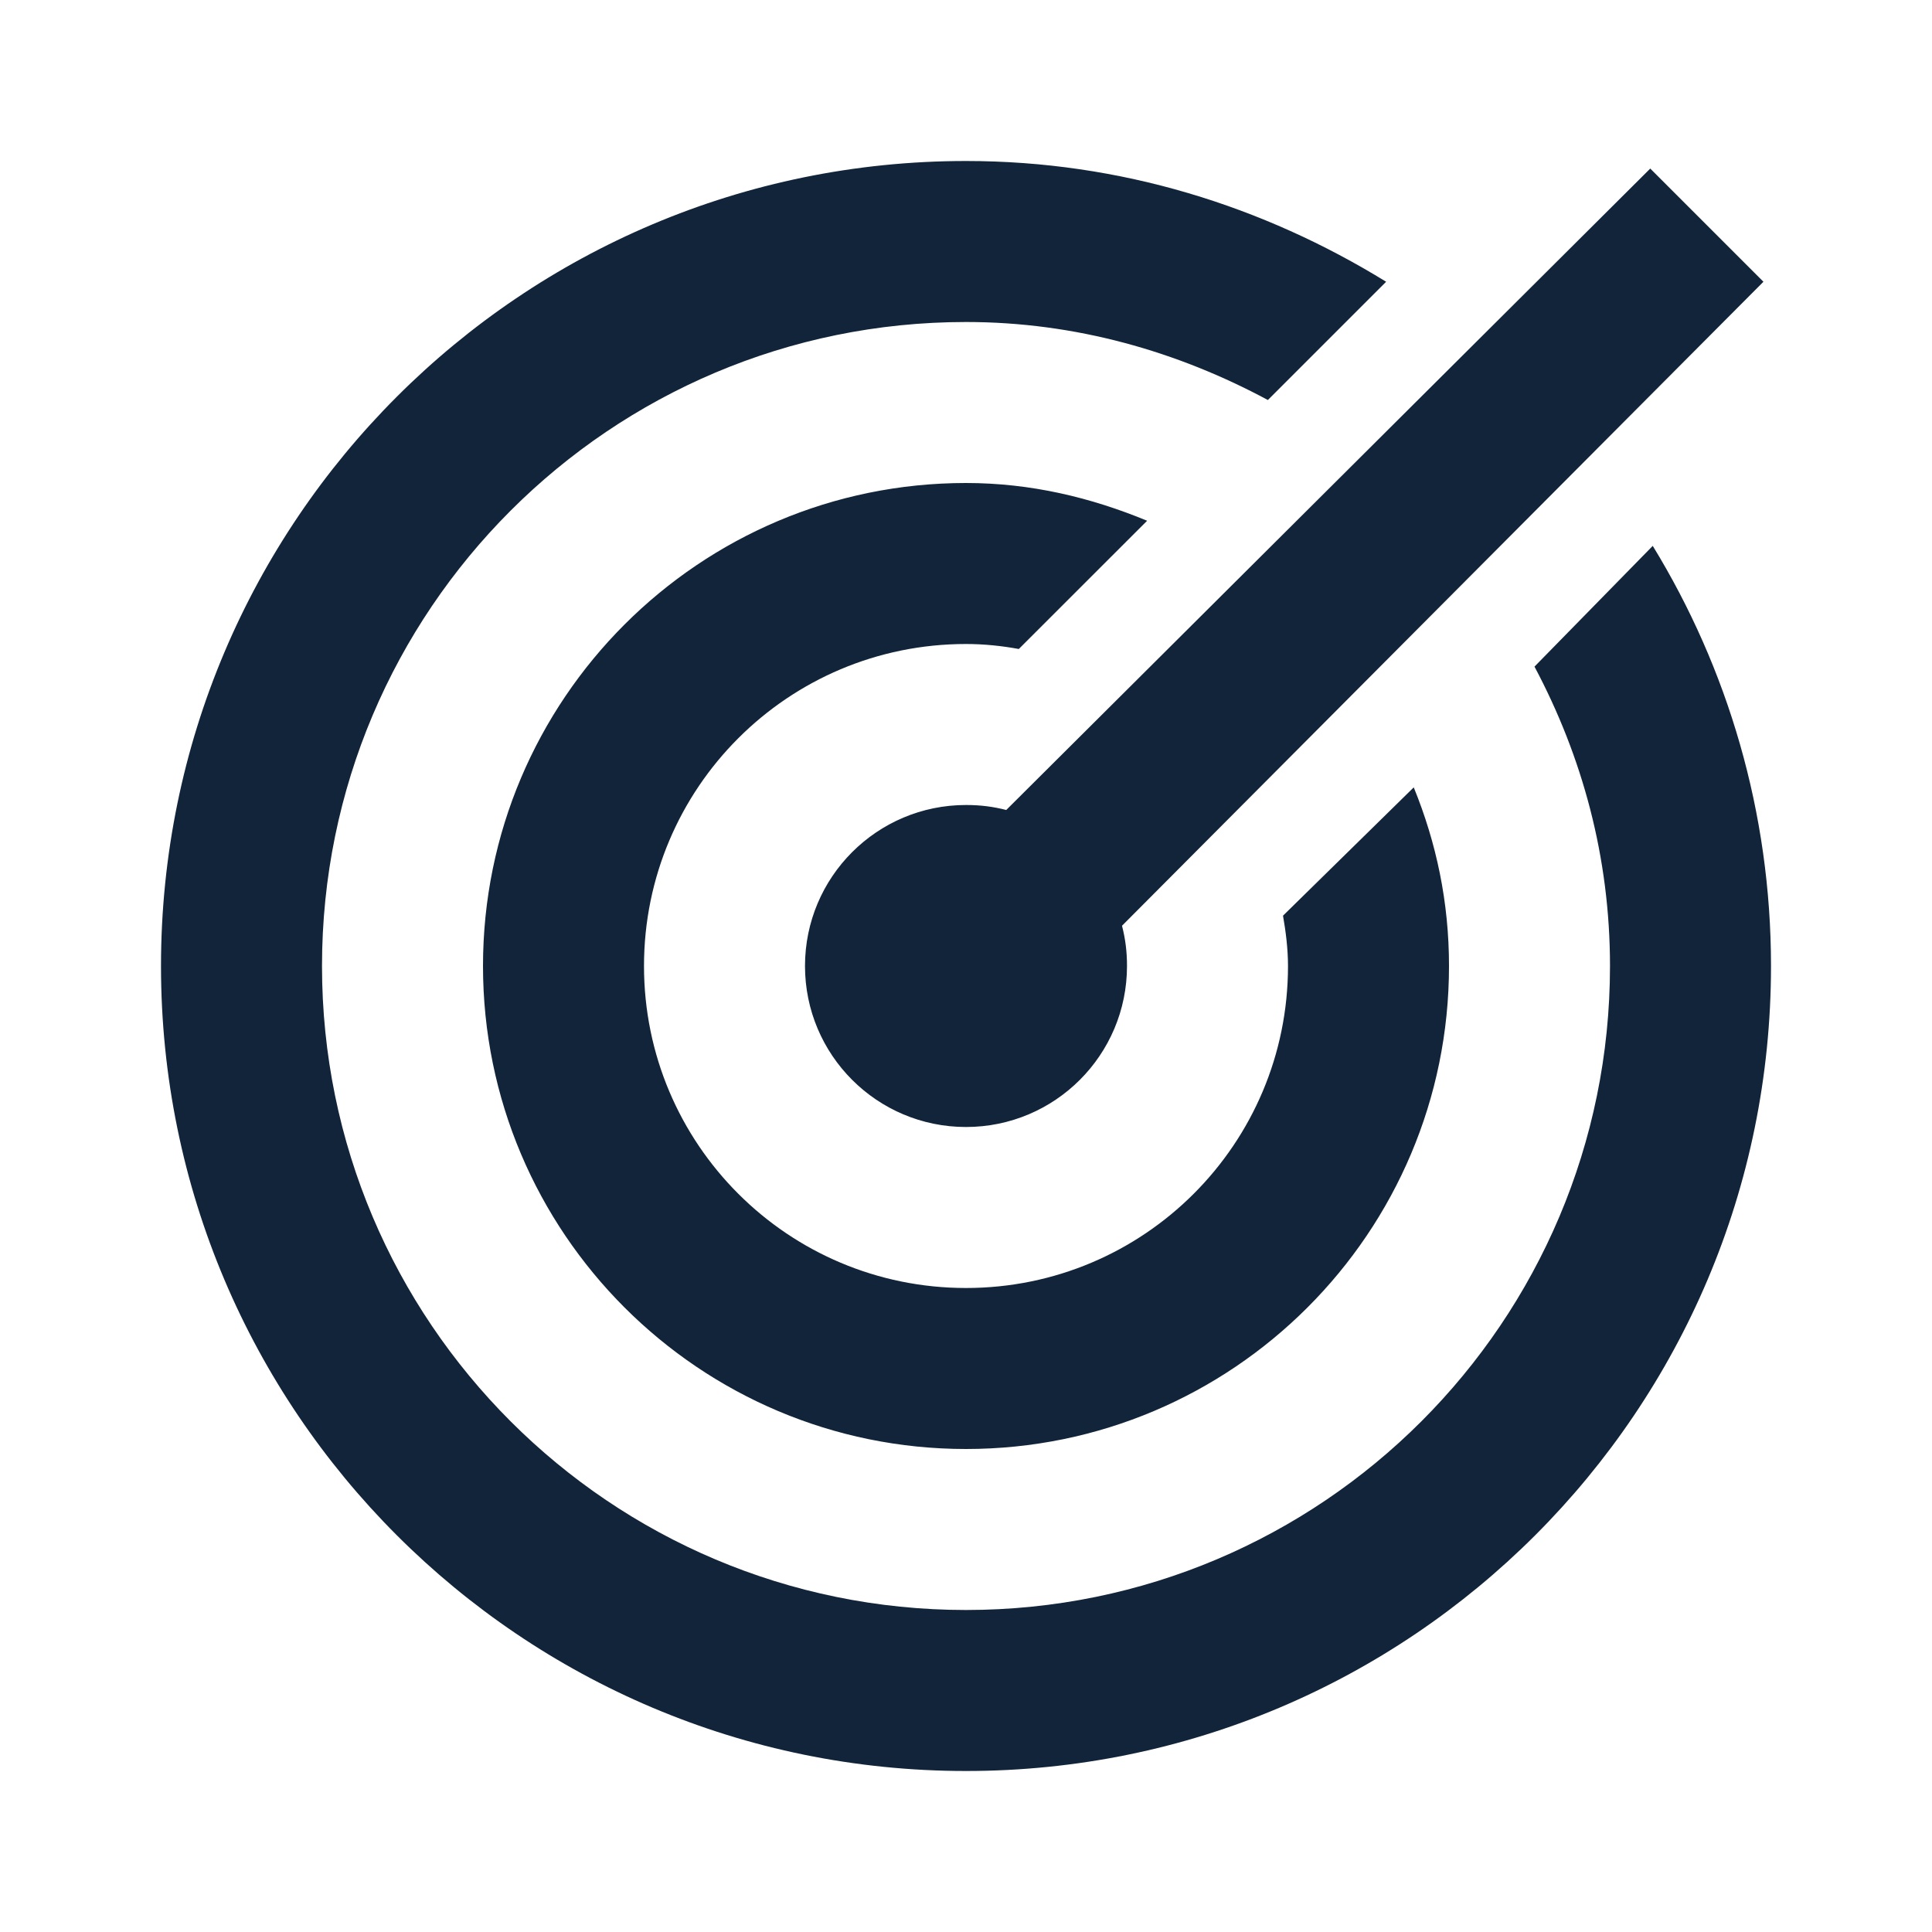 <?xml version="1.0" encoding="utf-8"?>
<svg xmlns="http://www.w3.org/2000/svg" viewBox="0 0 24 24" fill="#112439"><path d="M 12 2 C 6.477 2 2 6.477 2 12 C 2 17.523 6.477 22 12 22 C 17.523 22 22 17.523 22 12 C 22 10.09 21.461 8.301 20.531 6.781 L 19.062 8.281 C 19.656 9.398 20 10.648 20 12 C 20 16.418 16.418 20 12 20 C 7.582 20 4 16.418 4 12 C 4 7.582 7.582 4 12 4 C 13.363 4 14.629 4.367 15.75 4.969 L 17.219 3.5 C 15.695 2.562 13.922 2 12 2 Z M 20.5 2.094 L 12.5 10.062 C 12.336 10.02 12.18 10 12 10 C 10.895 10 10 10.895 10 12 C 10 13.105 10.895 14 12 14 C 13.105 14 14 13.105 14 12 C 14 11.82 13.98 11.664 13.938 11.5 L 21.906 3.5 Z M 12 6 C 8.688 6 6 8.688 6 12 C 6 15.312 8.688 18 12 18 C 15.312 18 18 15.312 18 12 C 18 11.207 17.844 10.473 17.562 9.781 L 15.938 11.375 C 15.973 11.574 16 11.789 16 12 C 16 14.211 14.211 16 12 16 C 9.789 16 8 14.211 8 12 C 8 9.789 9.789 8 12 8 C 12.223 8 12.445 8.023 12.656 8.062 L 14.25 6.469 C 13.551 6.18 12.805 6 12 6 Z" fill="#112439"/></svg>
